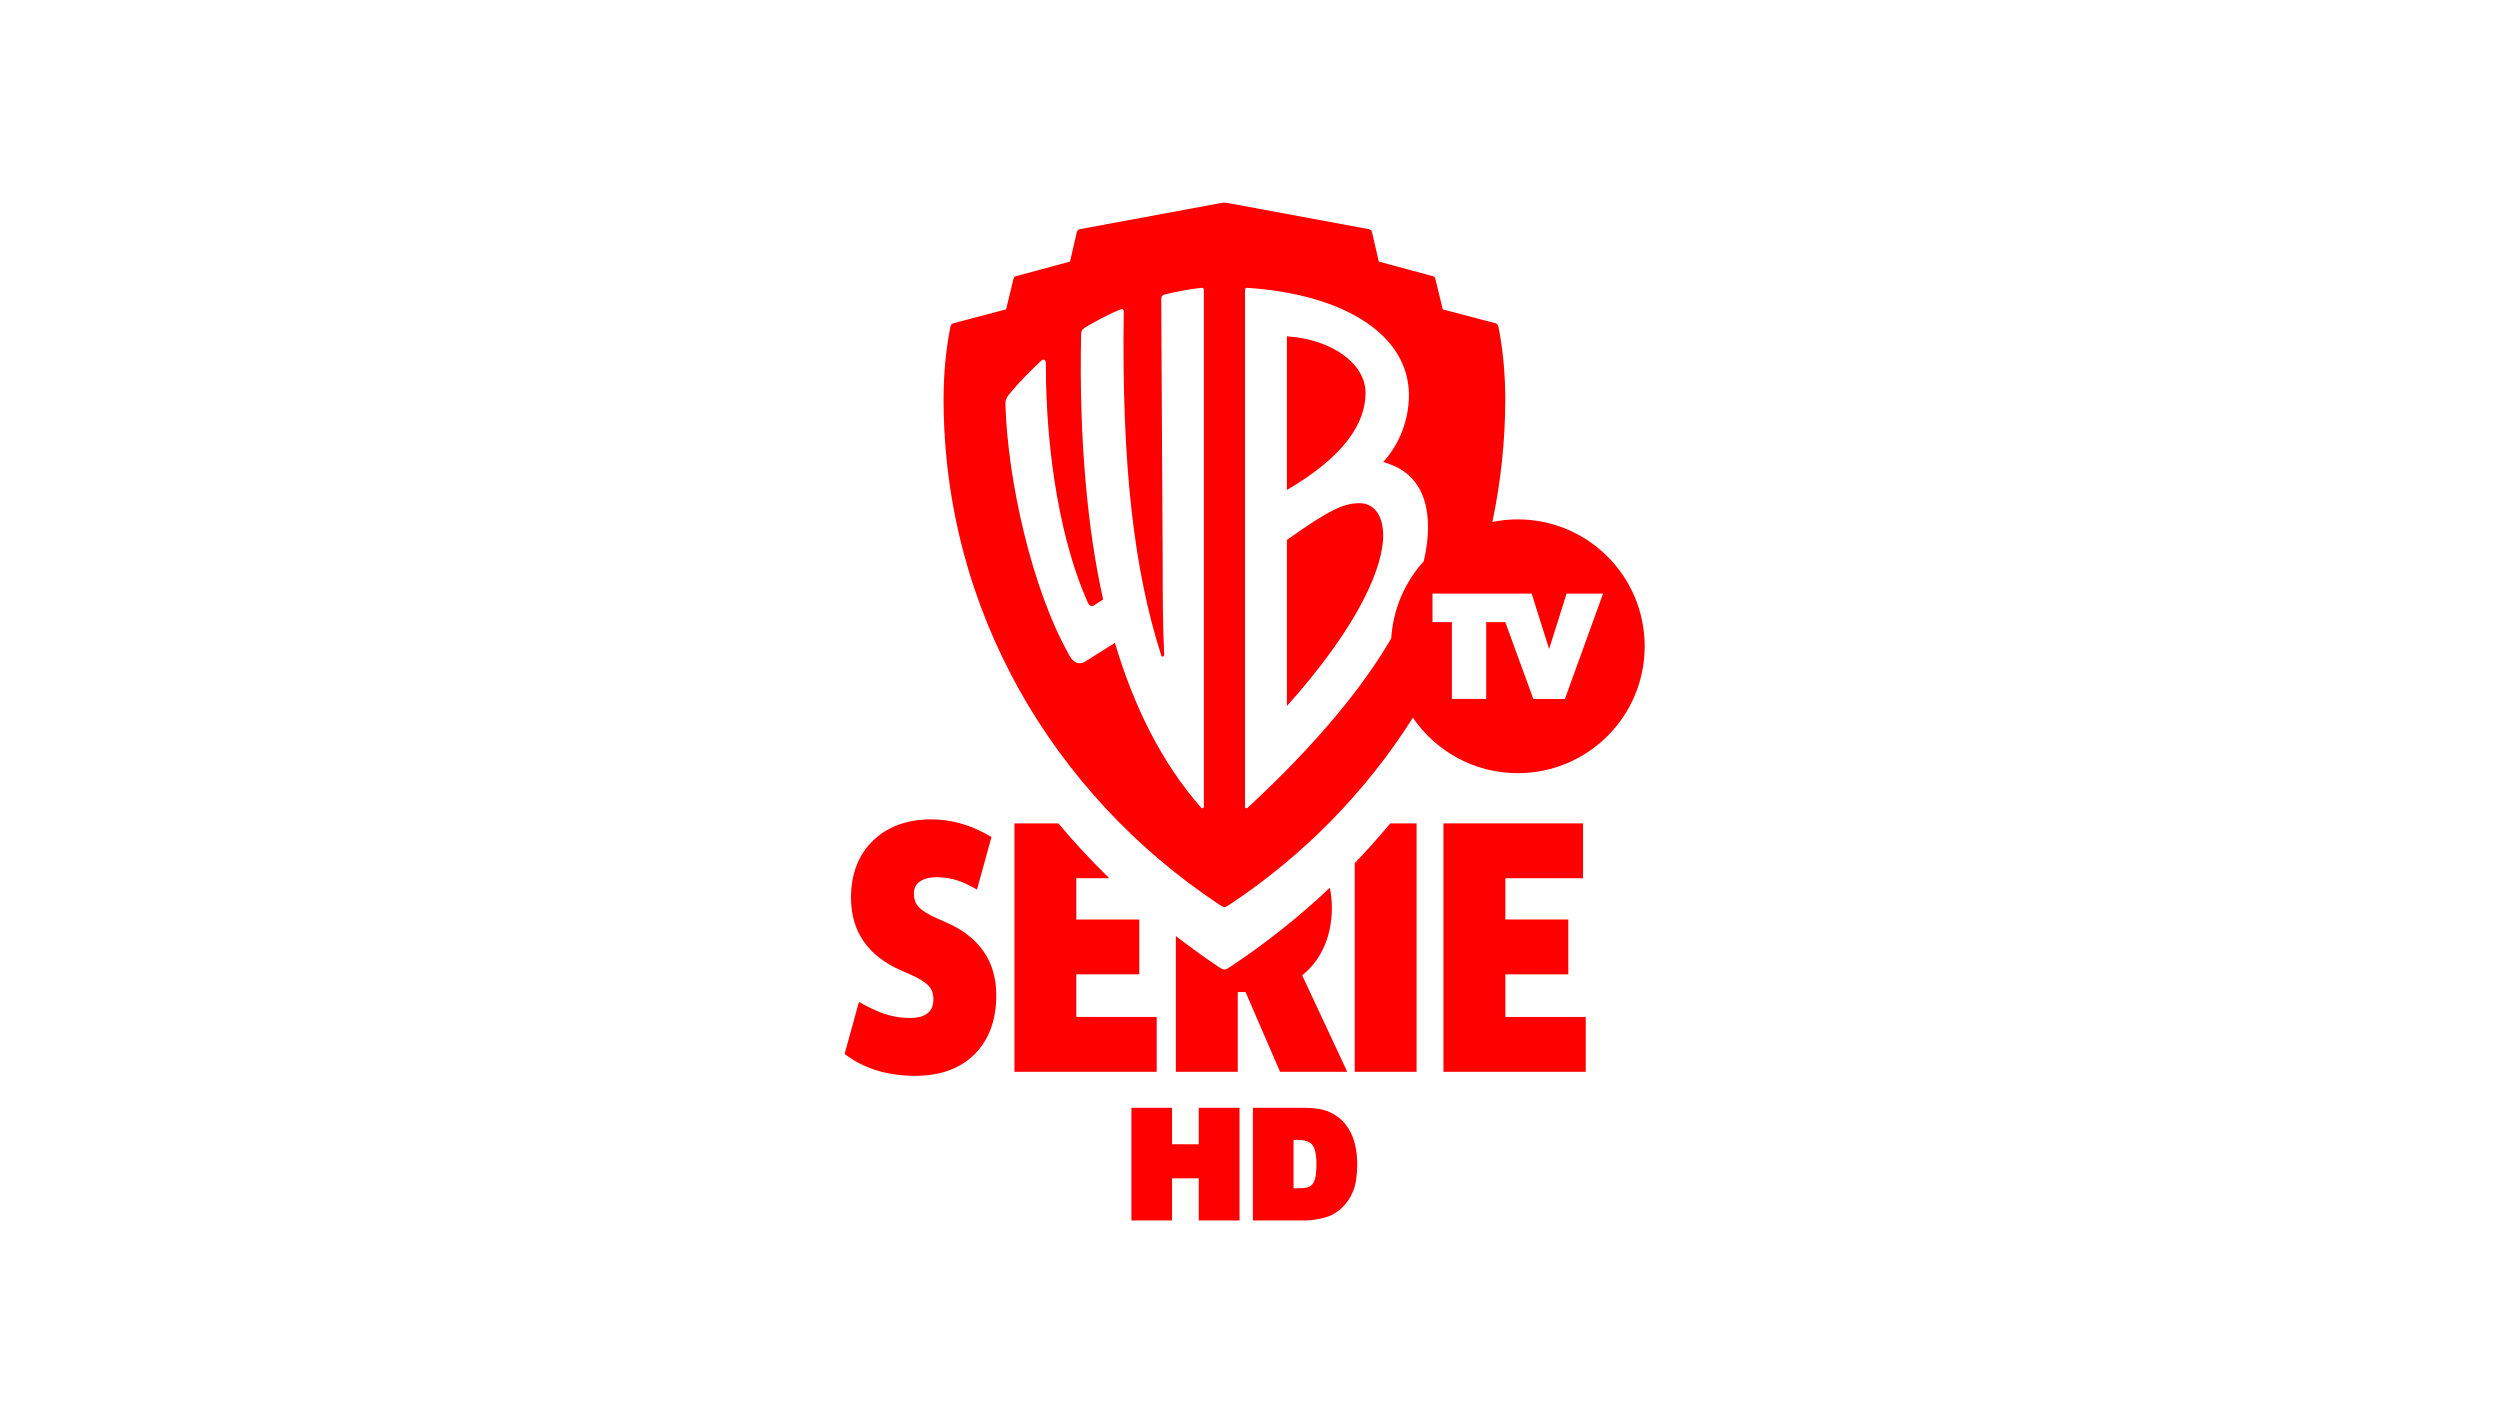 <?xml version="1.0" encoding="UTF-8"?> <svg xmlns="http://www.w3.org/2000/svg" xmlns:xlink="http://www.w3.org/1999/xlink" width="148px" height="84px" viewBox="0 0 148 84" version="1.1"><title>WBTV-SERIE_HD</title><g id="Website---Marketing-(Web-Folder)" stroke="none" stroke-width="1" fill="none" fill-rule="evenodd"><g id="Website-Logos-HD" transform="translate(-19, -10561)" fill="#FF0000" fill-rule="nonzero"><g id="WBTV-SERIE_HD" transform="translate(19, 10561)"><g id="WBTV-SERIE_LOGO-RGB-WHITE" transform="translate(50, 12)"><g id="WBTV_SERIE_WHITE_1_"><g id="Group" transform="translate(0, 36.506)"><path d="M5.976,6.082 L5.52,5.883 C4.969,5.645 4.584,5.405 4.373,5.173 C4.192,4.972 4.104,4.719 4.104,4.4 C4.104,4.093 4.204,3.872 4.418,3.707 C4.66,3.52 5.009,3.426 5.454,3.426 C6.122,3.426 6.771,3.59 7.382,3.913 L7.838,4.155 L8.695,1.044 L8.412,0.886 C7.363,0.298 6.261,0 5.137,0 C3.71,0 2.549,0.423 1.687,1.256 C0.82,2.094 0.38,3.232 0.38,4.637 C0.38,6.647 1.392,8.102 3.385,8.962 L3.841,9.16 C4.392,9.4 4.778,9.639 4.988,9.871 C5.17,10.072 5.258,10.325 5.258,10.644 C5.258,11.009 5.153,11.275 4.938,11.459 C4.706,11.656 4.352,11.757 3.888,11.757 C3.438,11.757 3.012,11.702 2.62,11.593 C2.22,11.483 1.778,11.3 1.305,11.051 L0.85,10.811 L0,13.89 L0.24,14.058 C1.31,14.804 2.638,15.183 4.184,15.183 C5.666,15.183 6.849,14.752 7.699,13.901 C8.549,13.051 8.98,11.876 8.98,10.407 C8.98,8.398 7.969,6.942 5.976,6.082 Z" id="Path"></path><path d="M10.055,14.945 L18.477,14.945 L18.477,11.698 L13.719,11.698 L13.719,9.176 L17.446,9.176 L17.446,5.929 L13.719,5.929 L13.719,3.485 L15.667,3.485 C14.611,2.452 13.602,1.373 12.656,0.238 L10.055,0.238 L10.055,14.945 Z" id="Path"></path><path d="M22.486,8.892 C22.383,8.892 22.23,8.79 22.076,8.687 C21.231,8.125 20.413,7.526 19.611,6.909 L19.611,14.945 L23.275,14.945 L23.275,10.226 L23.738,10.226 L25.781,14.945 L29.757,14.945 L27.088,9.232 C27.605,8.822 28.018,8.303 28.319,7.683 C28.669,6.962 28.846,6.137 28.846,5.232 C28.846,4.817 28.801,4.425 28.728,4.048 C26.924,5.751 24.973,7.305 22.896,8.687 C22.743,8.79 22.589,8.892 22.486,8.892 Z" id="Path"></path><path d="M30.199,14.945 L33.862,14.945 L33.862,0.238 L32.302,0.238 C31.627,1.048 30.93,1.837 30.199,2.596 L30.199,14.945 Z" id="Path"></path><polygon id="Path" points="39.117 9.176 42.844 9.176 42.844 5.928 39.117 5.928 39.117 3.485 43.716 3.485 43.716 0.238 35.453 0.238 35.453 14.945 43.875 14.945 43.875 11.698 39.117 11.698"></polygon></g><g id="Group" transform="translate(5.86, 0)"><path d="M24.981,11.261 C24.981,9.521 22.979,8.084 20.325,7.91 L20.325,17.005 C23.676,15.047 24.981,13.089 24.981,11.261 Z" id="Path"></path><path d="M24.633,17.788 C23.719,17.788 22.893,18.137 20.325,19.964 L20.325,29.798 C24.763,24.838 26.025,21.443 26.025,19.703 C26.025,18.484 25.46,17.788 24.633,17.788 Z" id="Path"></path><path d="M33.992,18.747 C33.477,18.747 32.975,18.8 32.489,18.898 C32.982,16.552 33.252,14.123 33.252,11.624 C33.252,10.188 33.121,8.752 32.86,7.403 C32.816,7.229 32.773,7.163 32.686,7.141 L29.552,6.315 L29.117,4.53 C29.095,4.443 29.073,4.378 28.986,4.356 L25.765,3.486 L25.373,1.789 C25.352,1.658 25.286,1.593 25.199,1.571 L16.833,0.019 C16.697,-0.006 16.556,-0.006 16.419,0.019 L8.052,1.57 C7.965,1.592 7.9,1.657 7.878,1.788 L7.486,3.485 L4.266,4.356 C4.179,4.377 4.157,4.443 4.135,4.53 L3.7,6.314 L0.566,7.141 C0.479,7.163 0.435,7.228 0.392,7.402 C0.131,8.751 0,10.187 0,11.624 C0,24.158 6.529,35.039 16.278,41.524 C16.408,41.611 16.539,41.698 16.626,41.698 C16.713,41.698 16.844,41.611 16.974,41.524 C21.315,38.637 25.011,34.875 27.782,30.487 C29.135,32.47 31.411,33.772 33.992,33.772 C38.142,33.772 41.505,30.408 41.505,26.26 C41.506,22.111 38.142,18.747 33.992,18.747 Z M15.408,35.759 C15.408,35.846 15.321,35.89 15.234,35.803 C12.84,33.061 11.231,29.711 10.143,26.056 L8.489,27.1 C8.055,27.405 7.706,27.274 7.445,26.795 C5.226,22.879 3.79,16.439 3.66,11.914 C3.66,11.696 3.703,11.565 3.877,11.348 C4.443,10.652 5.139,9.955 5.792,9.347 C5.922,9.216 6.053,9.303 6.053,9.521 C6.053,15.09 7.01,20.268 8.534,23.663 C8.664,23.924 8.795,23.924 8.968,23.793 L9.447,23.489 C8.534,19.442 8.011,14.046 8.142,7.824 C8.142,7.606 8.185,7.519 8.316,7.432 C8.795,7.127 9.665,6.649 10.405,6.344 C10.622,6.257 10.666,6.301 10.666,6.475 C10.535,15.526 11.275,21.791 12.885,26.795 C12.929,26.926 13.059,26.882 13.059,26.752 C12.972,24.924 12.972,23.314 12.972,21.356 L12.885,5.735 C12.885,5.56 12.929,5.473 13.103,5.43 C13.842,5.256 14.496,5.125 15.279,5.038 C15.366,5.038 15.409,5.081 15.409,5.169 L15.409,35.759 L15.408,35.759 Z M28.426,21.227 C27.318,22.451 26.611,24.039 26.502,25.793 C24.868,28.599 22.186,31.945 18.019,35.803 C17.932,35.89 17.845,35.846 17.845,35.759 L17.845,5.169 C17.845,5.082 17.888,5.038 17.975,5.038 C23.806,5.43 27.548,7.867 27.548,11.391 C27.548,12.871 26.983,14.306 26.025,15.351 C27.94,15.873 28.679,17.309 28.679,19.223 C28.679,19.822 28.598,20.493 28.426,21.227 Z M36.783,29.379 L34.913,29.379 L33.254,24.831 L32.124,24.831 L32.124,29.375 L30.092,29.375 L30.092,24.832 L28.944,24.832 L28.944,23.142 L34.814,23.142 L35.848,26.419 L36.882,23.142 L39.041,23.142 L36.783,29.379 Z" id="Shape"></path></g></g><path d="M19.135,60 L19.135,57.506 L21.217,57.506 L21.217,60 L23.131,60 L23.131,53.833 L21.217,53.833 L21.217,55.991 L19.135,55.991 L19.135,53.833 L17.23,53.833 L17.23,60 L19.135,60 Z M27.253,60 C27.593,60 27.971,59.944 28.389,59.832 C28.695,59.75 28.981,59.587 29.247,59.342 C29.514,59.096 29.722,58.792 29.872,58.429 C30.022,58.066 30.097,57.555 30.097,56.896 C30.097,56.475 30.046,56.077 29.946,55.701 C29.845,55.325 29.682,54.996 29.458,54.713 C29.233,54.429 28.949,54.212 28.606,54.061 C28.262,53.909 27.811,53.833 27.253,53.833 L27.253,53.833 L24.422,53.833 L24.422,60 L27.253,60 Z M26.795,58.599 L26.328,58.599 L26.328,55.23 L26.803,55.23 C27.297,55.23 27.65,55.351 27.863,55.592 C28.076,55.833 28.183,56.28 28.183,56.934 C28.183,57.427 28.135,57.784 28.04,58.004 C27.945,58.224 27.813,58.378 27.645,58.467 C27.476,58.555 27.193,58.599 26.795,58.599 L26.795,58.599 Z" id="HD" stroke="#FF0000" stroke-width="0.5"></path></g></g></g></g></svg> 